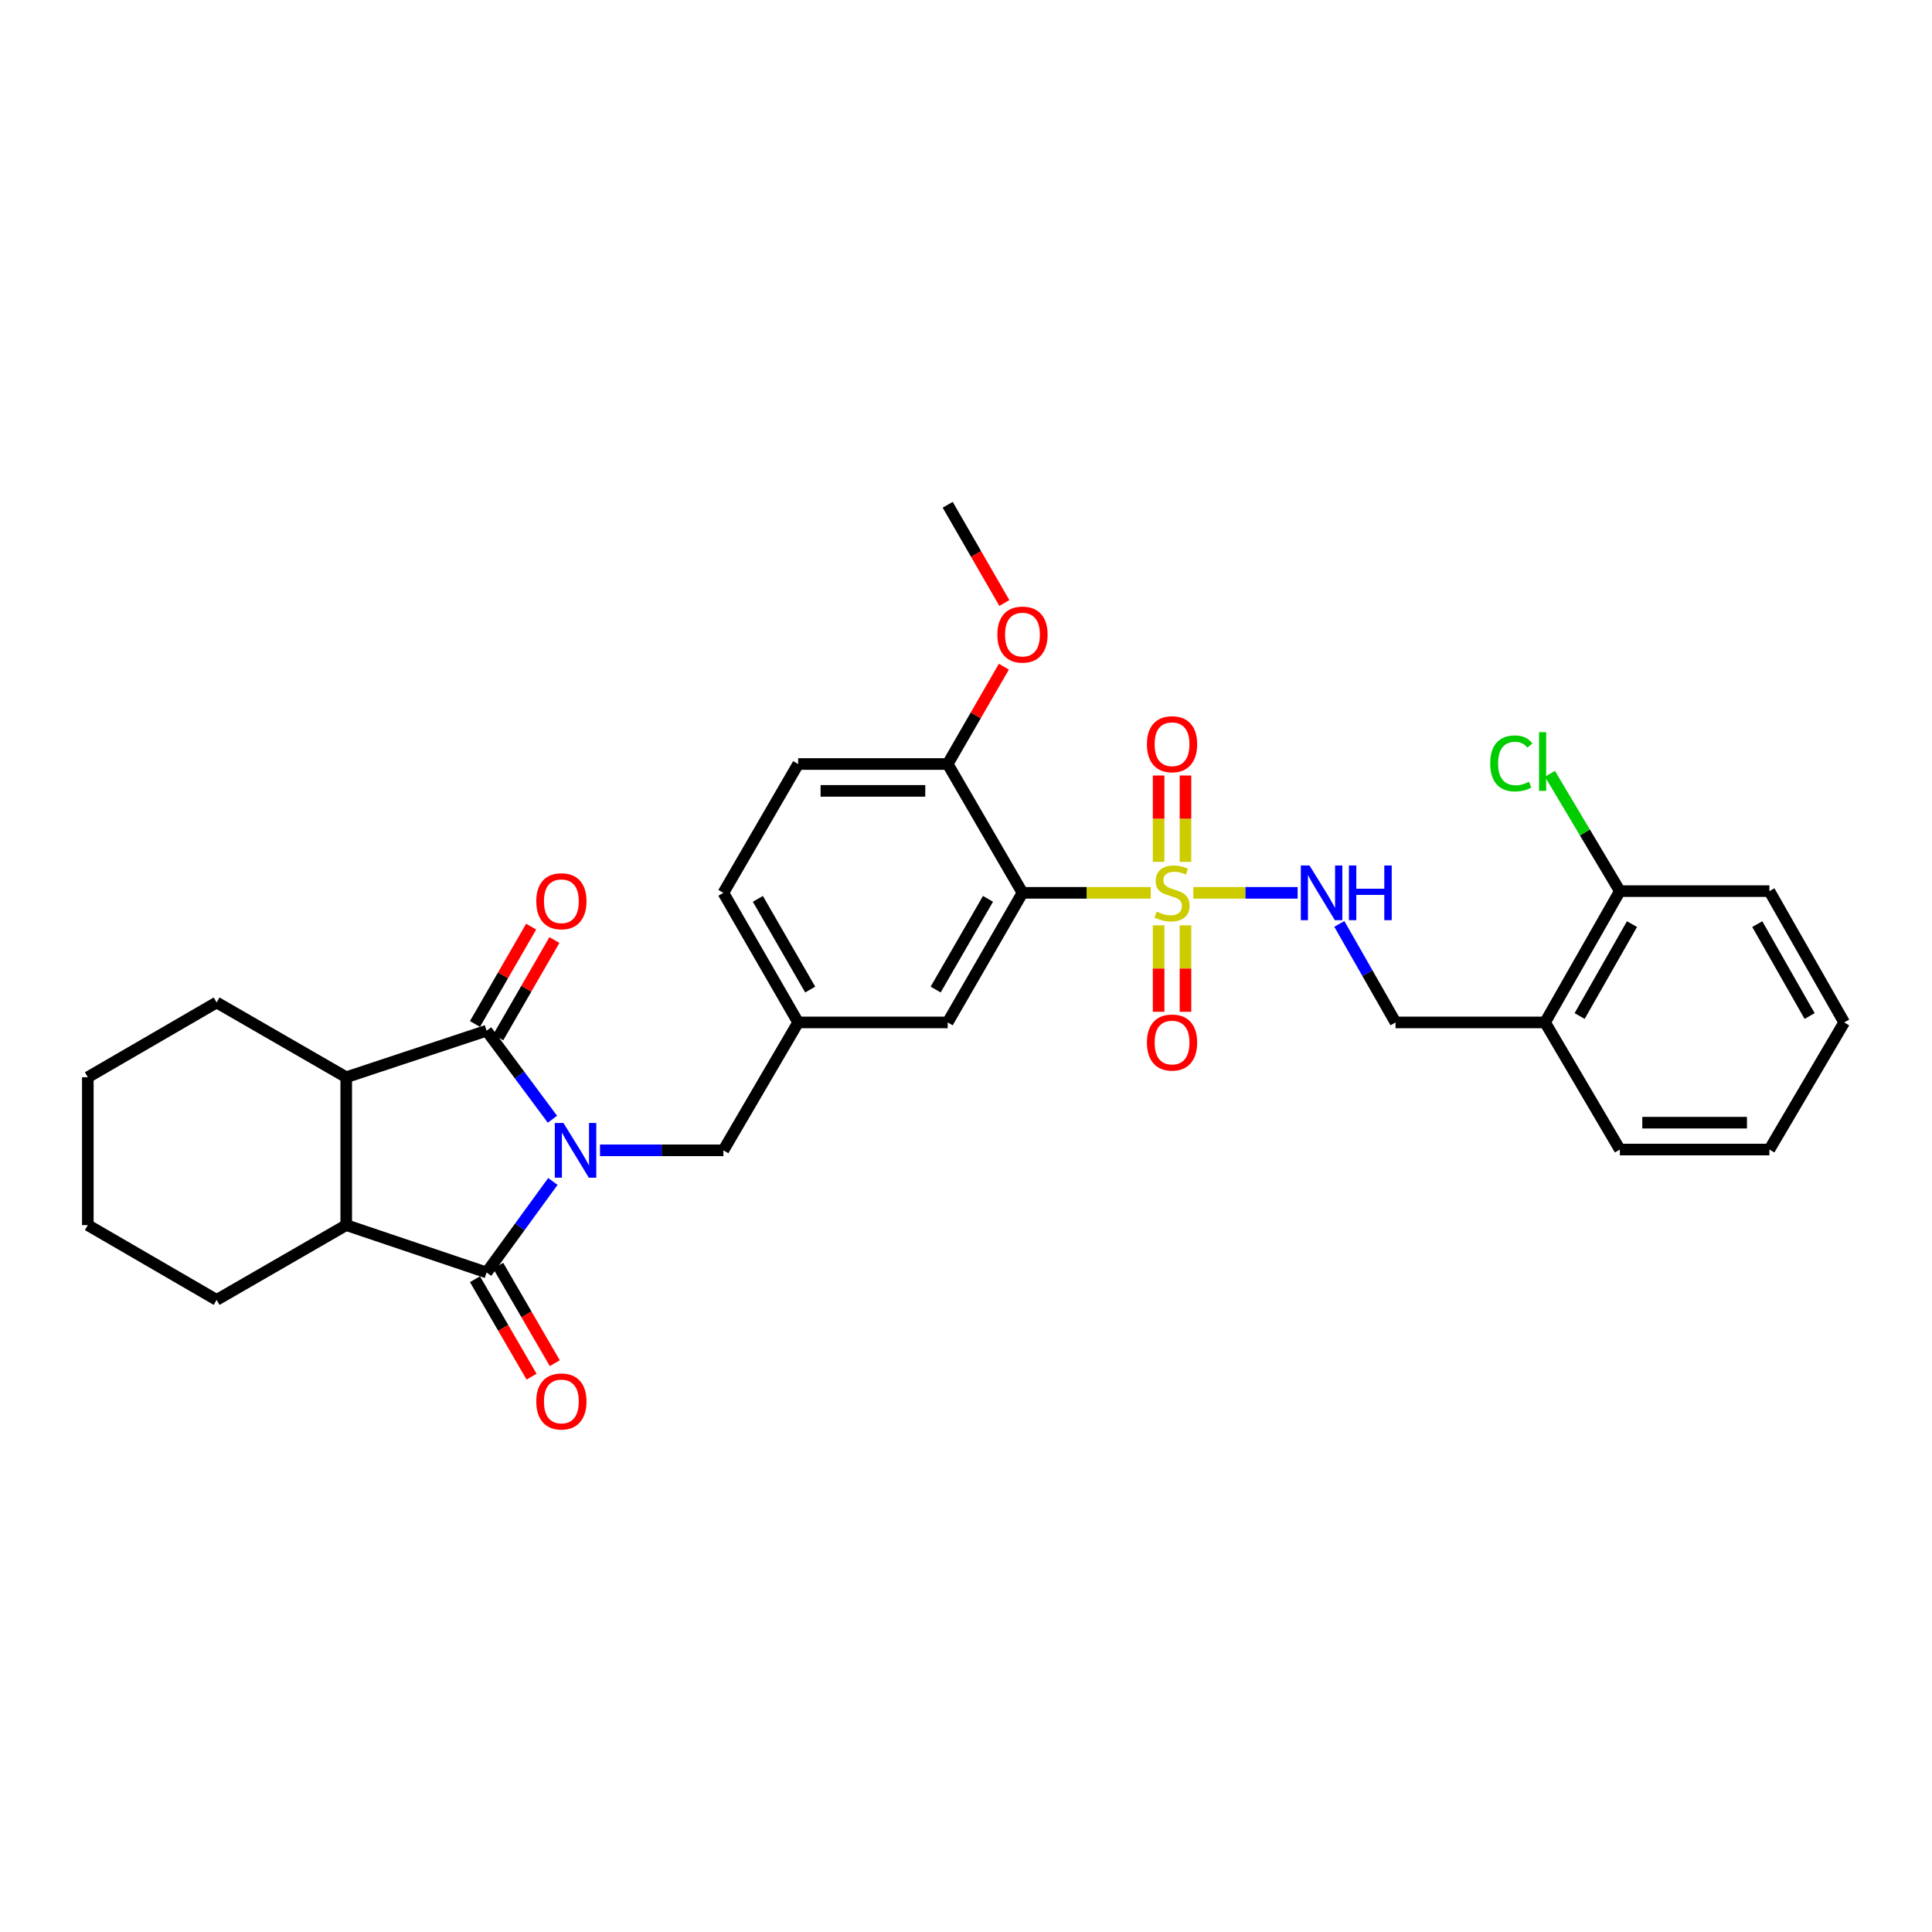 <?xml version='1.0' encoding='iso-8859-1'?>
<svg version='1.1' baseProfile='full'
              xmlns='http://www.w3.org/2000/svg'
                      xmlns:rdkit='http://www.rdkit.org/xml'
                      xmlns:xlink='http://www.w3.org/1999/xlink'
                  xml:space='preserve'
width='1000px' height='1000px' viewBox='0 0 1000 1000'>
<!-- END OF HEADER -->
<rect style='opacity:1.0;fill:#FFFFFF;stroke:none' width='1000' height='1000' x='0' y='0'> </rect>
<path class='bond-1' d='M 285.938,579.317 L 268.901,556.404' style='fill:none;fill-rule:evenodd;stroke:#0000FF;stroke-width:6px;stroke-linecap:butt;stroke-linejoin:miter;stroke-opacity:1' />
<path class='bond-1' d='M 268.901,556.404 L 251.863,533.49' style='fill:none;fill-rule:evenodd;stroke:#000000;stroke-width:6px;stroke-linecap:butt;stroke-linejoin:miter;stroke-opacity:1' />
<path class='bond-2' d='M 286.166,611.521 L 269.015,635.075' style='fill:none;fill-rule:evenodd;stroke:#0000FF;stroke-width:6px;stroke-linecap:butt;stroke-linejoin:miter;stroke-opacity:1' />
<path class='bond-2' d='M 269.015,635.075 L 251.863,658.628' style='fill:none;fill-rule:evenodd;stroke:#000000;stroke-width:6px;stroke-linecap:butt;stroke-linejoin:miter;stroke-opacity:1' />
<path class='bond-7' d='M 310.554,595.406 L 342.488,595.406' style='fill:none;fill-rule:evenodd;stroke:#0000FF;stroke-width:6px;stroke-linecap:butt;stroke-linejoin:miter;stroke-opacity:1' />
<path class='bond-7' d='M 342.488,595.406 L 374.422,595.406' style='fill:none;fill-rule:evenodd;stroke:#000000;stroke-width:6px;stroke-linecap:butt;stroke-linejoin:miter;stroke-opacity:1' />
<path class='bond-0' d='M 595.633,462.128 L 562.433,462.128' style='fill:none;fill-rule:evenodd;stroke:#CCCC00;stroke-width:6px;stroke-linecap:butt;stroke-linejoin:miter;stroke-opacity:1' />
<path class='bond-0' d='M 562.433,462.128 L 529.232,462.128' style='fill:none;fill-rule:evenodd;stroke:#000000;stroke-width:6px;stroke-linecap:butt;stroke-linejoin:miter;stroke-opacity:1' />
<path class='bond-6' d='M 617.664,462.128 L 644.657,462.128' style='fill:none;fill-rule:evenodd;stroke:#CCCC00;stroke-width:6px;stroke-linecap:butt;stroke-linejoin:miter;stroke-opacity:1' />
<path class='bond-6' d='M 644.657,462.128 L 671.651,462.128' style='fill:none;fill-rule:evenodd;stroke:#0000FF;stroke-width:6px;stroke-linecap:butt;stroke-linejoin:miter;stroke-opacity:1' />
<path class='bond-8' d='M 613.6,446.083 L 613.6,423.744' style='fill:none;fill-rule:evenodd;stroke:#CCCC00;stroke-width:6px;stroke-linecap:butt;stroke-linejoin:miter;stroke-opacity:1' />
<path class='bond-8' d='M 613.6,423.744 L 613.6,401.405' style='fill:none;fill-rule:evenodd;stroke:#FF0000;stroke-width:6px;stroke-linecap:butt;stroke-linejoin:miter;stroke-opacity:1' />
<path class='bond-8' d='M 599.698,446.083 L 599.698,423.744' style='fill:none;fill-rule:evenodd;stroke:#CCCC00;stroke-width:6px;stroke-linecap:butt;stroke-linejoin:miter;stroke-opacity:1' />
<path class='bond-8' d='M 599.698,423.744 L 599.698,401.405' style='fill:none;fill-rule:evenodd;stroke:#FF0000;stroke-width:6px;stroke-linecap:butt;stroke-linejoin:miter;stroke-opacity:1' />
<path class='bond-9' d='M 599.698,478.943 L 599.698,501.319' style='fill:none;fill-rule:evenodd;stroke:#CCCC00;stroke-width:6px;stroke-linecap:butt;stroke-linejoin:miter;stroke-opacity:1' />
<path class='bond-9' d='M 599.698,501.319 L 599.698,523.695' style='fill:none;fill-rule:evenodd;stroke:#FF0000;stroke-width:6px;stroke-linecap:butt;stroke-linejoin:miter;stroke-opacity:1' />
<path class='bond-9' d='M 613.6,478.943 L 613.6,501.319' style='fill:none;fill-rule:evenodd;stroke:#CCCC00;stroke-width:6px;stroke-linecap:butt;stroke-linejoin:miter;stroke-opacity:1' />
<path class='bond-9' d='M 613.6,501.319 L 613.6,523.695' style='fill:none;fill-rule:evenodd;stroke:#FF0000;stroke-width:6px;stroke-linecap:butt;stroke-linejoin:miter;stroke-opacity:1' />
<path class='bond-4' d='M 251.863,533.49 L 179.204,557.578' style='fill:none;fill-rule:evenodd;stroke:#000000;stroke-width:6px;stroke-linecap:butt;stroke-linejoin:miter;stroke-opacity:1' />
<path class='bond-12' d='M 257.884,536.963 L 272.421,511.766' style='fill:none;fill-rule:evenodd;stroke:#000000;stroke-width:6px;stroke-linecap:butt;stroke-linejoin:miter;stroke-opacity:1' />
<path class='bond-12' d='M 272.421,511.766 L 286.959,486.569' style='fill:none;fill-rule:evenodd;stroke:#FF0000;stroke-width:6px;stroke-linecap:butt;stroke-linejoin:miter;stroke-opacity:1' />
<path class='bond-12' d='M 245.843,530.016 L 260.38,504.819' style='fill:none;fill-rule:evenodd;stroke:#000000;stroke-width:6px;stroke-linecap:butt;stroke-linejoin:miter;stroke-opacity:1' />
<path class='bond-12' d='M 260.38,504.819 L 274.918,479.622' style='fill:none;fill-rule:evenodd;stroke:#FF0000;stroke-width:6px;stroke-linecap:butt;stroke-linejoin:miter;stroke-opacity:1' />
<path class='bond-5' d='M 251.863,658.628 L 179.204,634.115' style='fill:none;fill-rule:evenodd;stroke:#000000;stroke-width:6px;stroke-linecap:butt;stroke-linejoin:miter;stroke-opacity:1' />
<path class='bond-13' d='M 245.852,662.117 L 260.49,687.335' style='fill:none;fill-rule:evenodd;stroke:#000000;stroke-width:6px;stroke-linecap:butt;stroke-linejoin:miter;stroke-opacity:1' />
<path class='bond-13' d='M 260.49,687.335 L 275.129,712.552' style='fill:none;fill-rule:evenodd;stroke:#FF0000;stroke-width:6px;stroke-linecap:butt;stroke-linejoin:miter;stroke-opacity:1' />
<path class='bond-13' d='M 257.875,655.138 L 272.513,680.355' style='fill:none;fill-rule:evenodd;stroke:#000000;stroke-width:6px;stroke-linecap:butt;stroke-linejoin:miter;stroke-opacity:1' />
<path class='bond-13' d='M 272.513,680.355 L 287.151,705.572' style='fill:none;fill-rule:evenodd;stroke:#FF0000;stroke-width:6px;stroke-linecap:butt;stroke-linejoin:miter;stroke-opacity:1' />
<path class='bond-3' d='M 529.232,462.128 L 490.524,529.204' style='fill:none;fill-rule:evenodd;stroke:#000000;stroke-width:6px;stroke-linecap:butt;stroke-linejoin:miter;stroke-opacity:1' />
<path class='bond-3' d='M 511.385,465.241 L 484.289,512.194' style='fill:none;fill-rule:evenodd;stroke:#000000;stroke-width:6px;stroke-linecap:butt;stroke-linejoin:miter;stroke-opacity:1' />
<path class='bond-33' d='M 529.232,462.128 L 490.524,395.454' style='fill:none;fill-rule:evenodd;stroke:#000000;stroke-width:6px;stroke-linecap:butt;stroke-linejoin:miter;stroke-opacity:1' />
<path class='bond-22' d='M 179.204,557.578 L 112.128,518.885' style='fill:none;fill-rule:evenodd;stroke:#000000;stroke-width:6px;stroke-linecap:butt;stroke-linejoin:miter;stroke-opacity:1' />
<path class='bond-31' d='M 179.204,557.578 L 179.204,634.115' style='fill:none;fill-rule:evenodd;stroke:#000000;stroke-width:6px;stroke-linecap:butt;stroke-linejoin:miter;stroke-opacity:1' />
<path class='bond-23' d='M 179.204,634.115 L 112.128,672.823' style='fill:none;fill-rule:evenodd;stroke:#000000;stroke-width:6px;stroke-linecap:butt;stroke-linejoin:miter;stroke-opacity:1' />
<path class='bond-15' d='M 693.232,478.219 L 707.779,503.711' style='fill:none;fill-rule:evenodd;stroke:#0000FF;stroke-width:6px;stroke-linecap:butt;stroke-linejoin:miter;stroke-opacity:1' />
<path class='bond-15' d='M 707.779,503.711 L 722.326,529.204' style='fill:none;fill-rule:evenodd;stroke:#000000;stroke-width:6px;stroke-linecap:butt;stroke-linejoin:miter;stroke-opacity:1' />
<path class='bond-16' d='M 374.422,595.406 L 413.122,529.204' style='fill:none;fill-rule:evenodd;stroke:#000000;stroke-width:6px;stroke-linecap:butt;stroke-linejoin:miter;stroke-opacity:1' />
<path class='bond-10' d='M 490.524,395.454 L 413.122,395.454' style='fill:none;fill-rule:evenodd;stroke:#000000;stroke-width:6px;stroke-linecap:butt;stroke-linejoin:miter;stroke-opacity:1' />
<path class='bond-10' d='M 478.914,409.356 L 424.733,409.356' style='fill:none;fill-rule:evenodd;stroke:#000000;stroke-width:6px;stroke-linecap:butt;stroke-linejoin:miter;stroke-opacity:1' />
<path class='bond-21' d='M 490.524,395.454 L 505.06,370.264' style='fill:none;fill-rule:evenodd;stroke:#000000;stroke-width:6px;stroke-linecap:butt;stroke-linejoin:miter;stroke-opacity:1' />
<path class='bond-21' d='M 505.06,370.264 L 519.597,345.075' style='fill:none;fill-rule:evenodd;stroke:#FF0000;stroke-width:6px;stroke-linecap:butt;stroke-linejoin:miter;stroke-opacity:1' />
<path class='bond-11' d='M 490.524,529.204 L 413.122,529.204' style='fill:none;fill-rule:evenodd;stroke:#000000;stroke-width:6px;stroke-linecap:butt;stroke-linejoin:miter;stroke-opacity:1' />
<path class='bond-14' d='M 799.727,529.204 L 722.326,529.204' style='fill:none;fill-rule:evenodd;stroke:#000000;stroke-width:6px;stroke-linecap:butt;stroke-linejoin:miter;stroke-opacity:1' />
<path class='bond-17' d='M 799.727,529.204 L 838.436,461.248' style='fill:none;fill-rule:evenodd;stroke:#000000;stroke-width:6px;stroke-linecap:butt;stroke-linejoin:miter;stroke-opacity:1' />
<path class='bond-17' d='M 817.613,525.891 L 844.709,478.322' style='fill:none;fill-rule:evenodd;stroke:#000000;stroke-width:6px;stroke-linecap:butt;stroke-linejoin:miter;stroke-opacity:1' />
<path class='bond-24' d='M 799.727,529.204 L 838.436,594.997' style='fill:none;fill-rule:evenodd;stroke:#000000;stroke-width:6px;stroke-linecap:butt;stroke-linejoin:miter;stroke-opacity:1' />
<path class='bond-19' d='M 413.122,529.204 L 374.422,462.128' style='fill:none;fill-rule:evenodd;stroke:#000000;stroke-width:6px;stroke-linecap:butt;stroke-linejoin:miter;stroke-opacity:1' />
<path class='bond-19' d='M 419.358,512.195 L 392.268,465.242' style='fill:none;fill-rule:evenodd;stroke:#000000;stroke-width:6px;stroke-linecap:butt;stroke-linejoin:miter;stroke-opacity:1' />
<path class='bond-20' d='M 838.436,461.248 L 820.341,430.884' style='fill:none;fill-rule:evenodd;stroke:#000000;stroke-width:6px;stroke-linecap:butt;stroke-linejoin:miter;stroke-opacity:1' />
<path class='bond-20' d='M 820.341,430.884 L 802.246,400.521' style='fill:none;fill-rule:evenodd;stroke:#00CC00;stroke-width:6px;stroke-linecap:butt;stroke-linejoin:miter;stroke-opacity:1' />
<path class='bond-25' d='M 838.436,461.248 L 915.837,461.248' style='fill:none;fill-rule:evenodd;stroke:#000000;stroke-width:6px;stroke-linecap:butt;stroke-linejoin:miter;stroke-opacity:1' />
<path class='bond-18' d='M 413.122,395.454 L 374.422,462.128' style='fill:none;fill-rule:evenodd;stroke:#000000;stroke-width:6px;stroke-linecap:butt;stroke-linejoin:miter;stroke-opacity:1' />
<path class='bond-26' d='M 519.855,312.122 L 505.189,286.697' style='fill:none;fill-rule:evenodd;stroke:#FF0000;stroke-width:6px;stroke-linecap:butt;stroke-linejoin:miter;stroke-opacity:1' />
<path class='bond-26' d='M 505.189,286.697 L 490.524,261.272' style='fill:none;fill-rule:evenodd;stroke:#000000;stroke-width:6px;stroke-linecap:butt;stroke-linejoin:miter;stroke-opacity:1' />
<path class='bond-28' d='M 112.128,518.885 L 45.455,557.578' style='fill:none;fill-rule:evenodd;stroke:#000000;stroke-width:6px;stroke-linecap:butt;stroke-linejoin:miter;stroke-opacity:1' />
<path class='bond-27' d='M 112.128,672.823 L 45.455,634.115' style='fill:none;fill-rule:evenodd;stroke:#000000;stroke-width:6px;stroke-linecap:butt;stroke-linejoin:miter;stroke-opacity:1' />
<path class='bond-29' d='M 838.436,594.997 L 915.837,594.997' style='fill:none;fill-rule:evenodd;stroke:#000000;stroke-width:6px;stroke-linecap:butt;stroke-linejoin:miter;stroke-opacity:1' />
<path class='bond-29' d='M 850.046,581.095 L 904.227,581.095' style='fill:none;fill-rule:evenodd;stroke:#000000;stroke-width:6px;stroke-linecap:butt;stroke-linejoin:miter;stroke-opacity:1' />
<path class='bond-34' d='M 915.837,461.248 L 954.545,529.204' style='fill:none;fill-rule:evenodd;stroke:#000000;stroke-width:6px;stroke-linecap:butt;stroke-linejoin:miter;stroke-opacity:1' />
<path class='bond-34' d='M 909.564,478.322 L 936.66,525.891' style='fill:none;fill-rule:evenodd;stroke:#000000;stroke-width:6px;stroke-linecap:butt;stroke-linejoin:miter;stroke-opacity:1' />
<path class='bond-32' d='M 45.455,634.115 L 45.455,557.578' style='fill:none;fill-rule:evenodd;stroke:#000000;stroke-width:6px;stroke-linecap:butt;stroke-linejoin:miter;stroke-opacity:1' />
<path class='bond-30' d='M 915.837,594.997 L 954.545,529.204' style='fill:none;fill-rule:evenodd;stroke:#000000;stroke-width:6px;stroke-linecap:butt;stroke-linejoin:miter;stroke-opacity:1' />
<path  class='atom-0' d='M 291.641 581.246
L 300.921 596.246
Q 301.841 597.726, 303.321 600.406
Q 304.801 603.086, 304.881 603.246
L 304.881 581.246
L 308.641 581.246
L 308.641 609.566
L 304.761 609.566
L 294.801 593.166
Q 293.641 591.246, 292.401 589.046
Q 291.201 586.846, 290.841 586.166
L 290.841 609.566
L 287.161 609.566
L 287.161 581.246
L 291.641 581.246
' fill='#0000FF'/>
<path  class='atom-1' d='M 598.649 471.848
Q 598.969 471.968, 600.289 472.528
Q 601.609 473.088, 603.049 473.448
Q 604.529 473.768, 605.969 473.768
Q 608.649 473.768, 610.209 472.488
Q 611.769 471.168, 611.769 468.888
Q 611.769 467.328, 610.969 466.368
Q 610.209 465.408, 609.009 464.888
Q 607.809 464.368, 605.809 463.768
Q 603.289 463.008, 601.769 462.288
Q 600.289 461.568, 599.209 460.048
Q 598.169 458.528, 598.169 455.968
Q 598.169 452.408, 600.569 450.208
Q 603.009 448.008, 607.809 448.008
Q 611.089 448.008, 614.809 449.568
L 613.889 452.648
Q 610.489 451.248, 607.929 451.248
Q 605.169 451.248, 603.649 452.408
Q 602.129 453.528, 602.169 455.488
Q 602.169 457.008, 602.929 457.928
Q 603.729 458.848, 604.849 459.368
Q 606.009 459.888, 607.929 460.488
Q 610.489 461.288, 612.009 462.088
Q 613.529 462.888, 614.609 464.528
Q 615.729 466.128, 615.729 468.888
Q 615.729 472.808, 613.089 474.928
Q 610.489 477.008, 606.129 477.008
Q 603.609 477.008, 601.689 476.448
Q 599.809 475.928, 597.569 475.008
L 598.649 471.848
' fill='#CCCC00'/>
<path  class='atom-7' d='M 677.79 447.968
L 687.07 462.968
Q 687.99 464.448, 689.47 467.128
Q 690.95 469.808, 691.03 469.968
L 691.03 447.968
L 694.79 447.968
L 694.79 476.288
L 690.91 476.288
L 680.95 459.888
Q 679.79 457.968, 678.55 455.768
Q 677.35 453.568, 676.99 452.888
L 676.99 476.288
L 673.31 476.288
L 673.31 447.968
L 677.79 447.968
' fill='#0000FF'/>
<path  class='atom-7' d='M 698.19 447.968
L 702.03 447.968
L 702.03 460.008
L 716.51 460.008
L 716.51 447.968
L 720.35 447.968
L 720.35 476.288
L 716.51 476.288
L 716.51 463.208
L 702.03 463.208
L 702.03 476.288
L 698.19 476.288
L 698.19 447.968
' fill='#0000FF'/>
<path  class='atom-9' d='M 593.649 385.201
Q 593.649 378.401, 597.009 374.601
Q 600.369 370.801, 606.649 370.801
Q 612.929 370.801, 616.289 374.601
Q 619.649 378.401, 619.649 385.201
Q 619.649 392.081, 616.249 396.001
Q 612.849 399.881, 606.649 399.881
Q 600.409 399.881, 597.009 396.001
Q 593.649 392.121, 593.649 385.201
M 606.649 396.681
Q 610.969 396.681, 613.289 393.801
Q 615.649 390.881, 615.649 385.201
Q 615.649 379.641, 613.289 376.841
Q 610.969 374.001, 606.649 374.001
Q 602.329 374.001, 599.969 376.801
Q 597.649 379.601, 597.649 385.201
Q 597.649 390.921, 599.969 393.801
Q 602.329 396.681, 606.649 396.681
' fill='#FF0000'/>
<path  class='atom-10' d='M 593.649 539.609
Q 593.649 532.809, 597.009 529.009
Q 600.369 525.209, 606.649 525.209
Q 612.929 525.209, 616.289 529.009
Q 619.649 532.809, 619.649 539.609
Q 619.649 546.489, 616.249 550.409
Q 612.849 554.289, 606.649 554.289
Q 600.409 554.289, 597.009 550.409
Q 593.649 546.529, 593.649 539.609
M 606.649 551.089
Q 610.969 551.089, 613.289 548.209
Q 615.649 545.289, 615.649 539.609
Q 615.649 534.049, 613.289 531.249
Q 610.969 528.409, 606.649 528.409
Q 602.329 528.409, 599.969 531.209
Q 597.649 534.009, 597.649 539.609
Q 597.649 545.329, 599.969 548.209
Q 602.329 551.089, 606.649 551.089
' fill='#FF0000'/>
<path  class='atom-13' d='M 277.572 466.479
Q 277.572 459.679, 280.932 455.879
Q 284.292 452.079, 290.572 452.079
Q 296.852 452.079, 300.212 455.879
Q 303.572 459.679, 303.572 466.479
Q 303.572 473.359, 300.172 477.279
Q 296.772 481.159, 290.572 481.159
Q 284.332 481.159, 280.932 477.279
Q 277.572 473.399, 277.572 466.479
M 290.572 477.959
Q 294.892 477.959, 297.212 475.079
Q 299.572 472.159, 299.572 466.479
Q 299.572 460.919, 297.212 458.119
Q 294.892 455.279, 290.572 455.279
Q 286.252 455.279, 283.892 458.079
Q 281.572 460.879, 281.572 466.479
Q 281.572 472.199, 283.892 475.079
Q 286.252 477.959, 290.572 477.959
' fill='#FF0000'/>
<path  class='atom-14' d='M 277.572 725.39
Q 277.572 718.59, 280.932 714.79
Q 284.292 710.99, 290.572 710.99
Q 296.852 710.99, 300.212 714.79
Q 303.572 718.59, 303.572 725.39
Q 303.572 732.27, 300.172 736.19
Q 296.772 740.07, 290.572 740.07
Q 284.332 740.07, 280.932 736.19
Q 277.572 732.31, 277.572 725.39
M 290.572 736.87
Q 294.892 736.87, 297.212 733.99
Q 299.572 731.07, 299.572 725.39
Q 299.572 719.83, 297.212 717.03
Q 294.892 714.19, 290.572 714.19
Q 286.252 714.19, 283.892 716.99
Q 281.572 719.79, 281.572 725.39
Q 281.572 731.11, 283.892 733.99
Q 286.252 736.87, 290.572 736.87
' fill='#FF0000'/>
<path  class='atom-21' d='M 771.333 395.137
Q 771.333 388.097, 774.613 384.417
Q 777.933 380.697, 784.213 380.697
Q 790.053 380.697, 793.173 384.817
L 790.533 386.977
Q 788.253 383.977, 784.213 383.977
Q 779.933 383.977, 777.653 386.857
Q 775.413 389.697, 775.413 395.137
Q 775.413 400.737, 777.733 403.617
Q 780.093 406.497, 784.653 406.497
Q 787.773 406.497, 791.413 404.617
L 792.533 407.617
Q 791.053 408.577, 788.813 409.137
Q 786.573 409.697, 784.093 409.697
Q 777.933 409.697, 774.613 405.937
Q 771.333 402.177, 771.333 395.137
' fill='#00CC00'/>
<path  class='atom-21' d='M 796.613 378.977
L 800.293 378.977
L 800.293 409.337
L 796.613 409.337
L 796.613 378.977
' fill='#00CC00'/>
<path  class='atom-22' d='M 516.232 328.459
Q 516.232 321.659, 519.592 317.859
Q 522.952 314.059, 529.232 314.059
Q 535.512 314.059, 538.872 317.859
Q 542.232 321.659, 542.232 328.459
Q 542.232 335.339, 538.832 339.259
Q 535.432 343.139, 529.232 343.139
Q 522.992 343.139, 519.592 339.259
Q 516.232 335.379, 516.232 328.459
M 529.232 339.939
Q 533.552 339.939, 535.872 337.059
Q 538.232 334.139, 538.232 328.459
Q 538.232 322.899, 535.872 320.099
Q 533.552 317.259, 529.232 317.259
Q 524.912 317.259, 522.552 320.059
Q 520.232 322.859, 520.232 328.459
Q 520.232 334.179, 522.552 337.059
Q 524.912 339.939, 529.232 339.939
' fill='#FF0000'/>
</svg>
